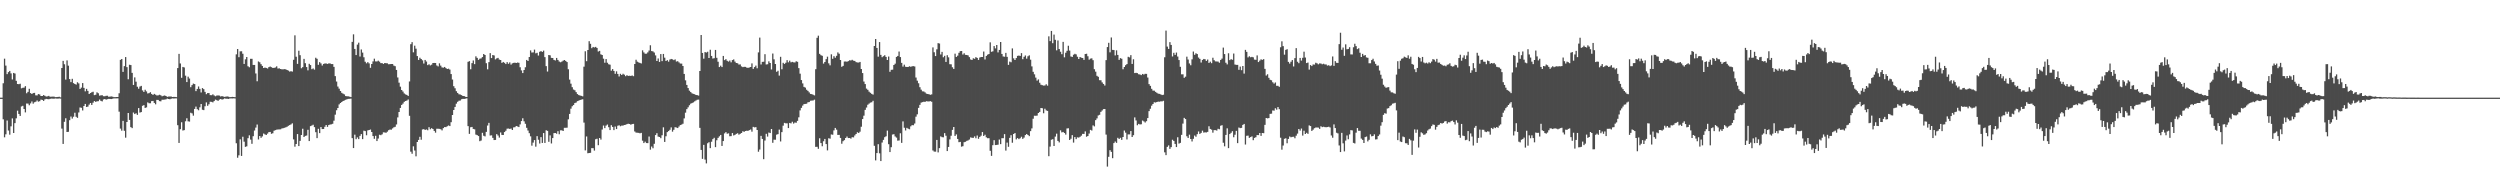 <?xml version="1.0" encoding="UTF-8"?>
<svg xmlns="http://www.w3.org/2000/svg" width="1920" height="150">
  <path d="M0 75.000h1v1.000H0zM1 75.000h1v1.000H1zM2 63.936h1v27.696H2zM3 45.053h1v60.402H3zM4 50.387h1v52.763H4zM5 56.923h1v35.621H5zM6 55.413h1v44.821H6zM7 54.492h1v48.957H7zM8 56.364h1v40.634H8zM9 61.041h1v29.872H9zM10 56.033h1v46.109H10zM11 56.490h1v38.091H11zM12 62.050h1v28.831H12zM13 64.534h1v20.436H13zM14 64.685h1v22.815H14zM15 64.298h1v24.724H15zM16 67.837h1v13.913H16zM17 67.456h1v13.777H17zM18 67.300h1v16.407H18zM19 66.158h1v20.139H19zM20 71.637h1v7.893H20zM21 70.530h1v9.059H21zM22 68.180h1v12.673H22zM23 71.490h1v7.895H23zM24 72.192h1v5.755H24zM25 71.493h1v8.102H25zM26 71.298h1v7.225H26zM27 73.199h1v4.912H27zM28 73.278h1v3.895H28zM29 72.264h1v5.819H29zM30 72.544h1v5.169H30zM31 73.705h1v2.793H31zM32 73.711h1v3.043H32zM33 73.032h1v4.472H33zM34 73.555h1v2.777H34zM35 74.164h1v1.779H35zM36 73.961h1v2.181H36zM37 73.609h1v2.651H37zM38 74.290h1v1.617H38zM39 74.263h1v1.441H39zM40 74.206h1v1.583H40zM41 74.201h1v1.616H41zM42 74.623h1v1.000H42zM43 74.550h1v1.178H43zM44 74.421h1v1.374H44zM45 74.286h1v1.339H45zM46 74.742h1v1.000H46zM47 52.229h1v46.558H47zM48 46.725h1v63.806H48zM49 49.359h1v44.191H49zM50 61.158h1v29.676H50zM51 46.363h1v55.004H51zM52 50.412h1v50.786H52zM53 60.704h1v31.584H53zM54 63.053h1v26.450H54zM55 60.499h1v30.587H55zM56 63.839h1v25.795H56zM57 64.511h1v22.086H57zM58 64.956h1v24.740H58zM59 63.202h1v27.297H59zM60 64.032h1v22.362H60zM61 68.307h1v14.218H61zM62 67.296h1v15.505H62zM63 63.782h1v21.033H63zM64 67.473h1v13.957H64zM65 70.164h1v9.676H65zM66 68.259h1v13.934H66zM67 69.804h1v12.051H67zM68 72.209h1v8.146H68zM69 71.401h1v7.726H69zM70 70.862h1v9.723H70zM71 70.440h1v8.422H71zM72 73.075h1v4.534H72zM73 72.764h1v5.484H73zM74 70.889h1v6.943H74zM75 71.633h1v6.070H75zM76 73.450h1v3.003H76zM77 73.227h1v4.242H77zM78 73.097h1v4.776H78zM79 73.898h1v2.482H79zM80 73.945h1v2.065H80zM81 73.573h1v2.974H81zM82 73.546h1v2.615H82zM83 74.267h1v1.677H83zM84 74.204h1v1.793H84zM85 74.043h1v2.053H85zM86 74.241h1v1.577H86zM87 74.592h1v1.000H87zM88 74.596h1v1.000H88zM89 74.517h1v1.074H89zM90 74.520h1v1.000H90zM91 71.641h1v14.134H91zM92 45.985h1v52.805H92zM93 45.317h1v55.035H93zM94 55.211h1v37.591H94zM95 50.789h1v49.688H95zM96 43.814h1v61.937H96zM97 51.550h1v42.155H97zM98 60.899h1v25.864H98zM99 49.735h1v42.368H99zM100 49.953h1v47.684H100zM101 55.962h1v42.433H101zM102 65.224h1v21.187H102zM103 59.421h1v28.207H103zM104 62.707h1v24.304H104zM105 66.592h1v21.643H105zM106 68.148h1v14.830H106zM107 66.473h1v19.996H107zM108 65.957h1v20.112H108zM109 69.445h1v11.806H109zM110 70.603h1v10.157H110zM111 68.925h1v13.958H111zM112 70.216h1v12.272H112zM113 71.798h1v6.842H113zM114 71.502h1v7.784H114zM115 70.812h1v8.496H115zM116 72.134h1v5.529H116zM117 72.919h1v4.583H117zM118 72.095h1v6.958H118zM119 72.697h1v7.422H119zM120 73.312h1v3.409H120zM121 73.209h1v3.531H121zM122 72.762h1v4.910H122zM123 73.172h1v4.630H123zM124 73.925h1v2.694H124zM125 73.561h1v3.045H125zM126 73.336h1v3.178H126zM127 73.753h1v2.524H127zM128 74.408h1v1.308H128zM129 74.156h1v1.890H129zM130 74.068h1v2.157H130zM131 74.128h1v1.710H131zM132 74.485h1v1.076H132zM133 74.419h1v1.243H133zM134 74.465h1v1.089H134zM135 74.581h1v1.000H135zM136 52.271h1v43.868H136zM137 41.353h1v68.399H137zM138 48.724h1v50.518H138zM139 59.759h1v34.121H139zM140 51.386h1v48.876H140zM141 51.803h1v48.153H141zM142 58.090h1v35.068H142zM143 63.047h1v27.771H143zM144 58.876h1v34.331H144zM145 60.325h1v33.046H145zM146 66.975h1v19.601H146zM147 65.398h1v21.678H147zM148 64.198h1v24.644H148zM149 64.587h1v19.064H149zM150 69.981h1v11.865H150zM151 68.313h1v15.556H151zM152 66.427h1v18.244H152zM153 68.225h1v14.230H153zM154 71.025h1v8.839H154zM155 67.658h1v16.637H155zM156 68.469h1v16.126H156zM157 70.574h1v11.027H157zM158 72.332h1v6.319H158zM159 71.458h1v9.811H159zM160 71.473h1v8.595H160zM161 73.053h1v5.102H161zM162 73.137h1v5.104H162zM163 72.427h1v6.212H163zM164 73.338h1v4.269H164zM165 73.930h1v2.557H165zM166 73.388h1v3.581H166zM167 73.281h1v4.183H167zM168 73.416h1v3.066H168zM169 74.093h1v1.916H169zM170 73.787h1v2.693H170zM171 74.155h1v2.056H171zM172 74.401h1v1.180H172zM173 74.193h1v1.634H173zM174 74.011h1v1.815H174zM175 74.231h1v1.774H175zM176 74.619h1v1.000H176zM177 74.563h1v1.000H177zM178 74.412h1v1.219H178zM179 74.472h1v1.070H179zM180 74.636h1v1.000H180zM181 41.734h1v68.310H181zM182 37.645h1v83.513H182zM183 43.946h1v75.341H183zM184 39.419h1v67.579H184zM185 39.391h1v80.374H185zM186 41.249h1v63.756H186zM187 49.111h1v59.685H187zM188 45.559h1v67.243H188zM189 43.771h1v68.588H189zM190 50.894h1v55.241H190zM191 51.643h1v52.305H191zM192 45.144h1v62.082H192zM193 45.156h1v65.306H193zM194 49.847h1v54.755H194zM195 49.878h1v50.353H195zM196 56.429h1v41.567H196zM197 62.403h1v33.215H197zM198 47.191h1v59.928H198zM199 47.816h1v56.645H199zM200 49.283h1v56.560H200zM201 50.639h1v54.126H201zM202 52.229h1v50.316H202zM203 51.852h1v51.376H203zM204 52.172h1v51.489H204zM205 52.609h1v50.009H205zM206 51.574h1v49.888H206zM207 51.110h1v50.237H207zM208 51.602h1v51.155H208zM209 52.175h1v50.155H209zM210 52.101h1v48.306H210zM211 51.811h1v48.118H211zM212 50.942h1v48.639H212zM213 52.645h1v46.776H213zM214 52.486h1v46.871H214zM215 52.967h1v46.370H215zM216 53.256h1v45.408H216zM217 53.236h1v45.226H217zM218 53.074h1v45.093H218zM219 53.234h1v44.564H219zM220 53.780h1v43.563H220zM221 54.247h1v42.386H221zM222 54.999h1v41.068H222zM223 54.696h1v40.838H223zM224 54.977h1v39.746H224zM225 45.940h1v61.112H225zM226 27.126h1v85.501H226zM227 43.586h1v67.017H227zM228 49.031h1v53.907H228zM229 38.966h1v73.201H229zM230 42.409h1v65.782H230zM231 52.446h1v51.252H231zM232 51.559h1v47.330H232zM233 45.234h1v59.969H233zM234 48.518h1v55.850H234zM235 51.507h1v52.558H235zM236 54.000h1v45.672H236zM237 49.002h1v59.317H237zM238 49.990h1v46.896H238zM239 53.157h1v43.274H239zM240 52.579h1v43.237H240zM241 53.520h1v44.110H241zM242 44.361h1v57.155H242zM243 45.177h1v60.893H243zM244 49.768h1v49.127H244zM245 47.723h1v54.503H245zM246 48.710h1v48.900H246zM247 50.313h1v48.796H247zM248 49.119h1v49.964H248zM249 48.759h1v48.635H249zM250 48.758h1v47.264H250zM251 49.092h1v48.360H251zM252 48.692h1v47.379H252zM253 48.702h1v46.915H253zM254 49.220h1v46.267H254zM255 49.201h1v45.874H255zM256 51.361h1v41.294H256zM257 58.479h1v29.579H257zM258 62.626h1v22.035H258zM259 66.459h1v16.491H259zM260 68.103h1v12.070H260zM261 69.905h1v9.175H261zM262 71.253h1v7.058H262zM263 71.916h1v5.667H263zM264 72.496h1v4.639H264zM265 73.767h1v2.904H265zM266 73.913h1v2.331H266zM267 73.984h1v1.926H267zM268 74.244h1v1.621H268zM269 74.554h1v1.161H269zM270 32.136h1v73.928H270zM271 26.347h1v87.363H271zM272 37.602h1v65.844H272zM273 42.277h1v64.634H273zM274 34.269h1v71.263H274zM275 32.756h1v74.085H275zM276 43.428h1v60.936H276zM277 37.989h1v64.985H277zM278 40.394h1v66.459H278zM279 44.001h1v56.340H279zM280 47.436h1v53.281H280zM281 48.630h1v55.268H281zM282 47.742h1v52.426H282zM283 48.696h1v51.133H283zM284 52.089h1v47.407H284zM285 49.132h1v52.238H285zM286 47.161h1v57.360H286zM287 45.068h1v61.510H287zM288 47.176h1v57.106H288zM289 47.187h1v61.143H289zM290 46.602h1v59.787H290zM291 47.359h1v56.136H291zM292 48.495h1v55.313H292zM293 48.473h1v54.681H293zM294 49.119h1v52.534H294zM295 48.383h1v53.354H295zM296 48.529h1v53.441H296zM297 48.648h1v52.480H297zM298 49.347h1v50.659H298zM299 49.250h1v50.209H299zM300 49.160h1v50.481H300zM301 49.162h1v49.447H301zM302 50.383h1v47.427H302zM303 50.856h1v46.521H303zM304 53.695h1v41.872H304zM305 59.501h1v30.673H305zM306 63.502h1v22.514H306zM307 66.581h1v16.298H307zM308 69.102h1v11.490H308zM309 70.286h1v9.273H309zM310 71.802h1v6.356H310zM311 72.478h1v5.089H311zM312 72.911h1v4.322H312zM313 73.692h1v2.673H313zM314 62.561h1v26.367H314zM315 33.941h1v82.521H315zM316 32.346h1v85.747H316zM317 40.171h1v72.213H317zM318 35.072h1v80.525H318zM319 37.382h1v82.676H319zM320 43.050h1v65.981H320zM321 46.036h1v61.434H321zM322 44.331h1v60.733H322zM323 45.332h1v61.967H323zM324 46.331h1v53.099H324zM325 48.791h1v50.403H325zM326 46.034h1v53.752H326zM327 47.279h1v52.152H327zM328 50.014h1v50.047H328zM329 49.343h1v48.357H329zM330 50.222h1v49.032H330zM331 49.672h1v48.771H331zM332 48.396h1v50.678H332zM333 48.354h1v52.211H333zM334 48.378h1v53.506H334zM335 50.286h1v48.566H335zM336 51.003h1v47.869H336zM337 48.636h1v50.338H337zM338 50.372h1v48.920H338zM339 51.773h1v48.359H339zM340 51.982h1v46.419H340zM341 51.386h1v46.207H341zM342 52.347h1v45.305H342zM343 52.994h1v43.985H343zM344 52.714h1v43.631H344zM345 53.479h1v43.361H345zM346 56.877h1v36.958H346zM347 61.086h1v27.253H347zM348 66.207h1v18.276H348zM349 67.765h1v14.384H349zM350 70.057h1v9.565H350zM351 71.395h1v6.811H351zM352 72.371h1v4.983H352zM353 72.610h1v4.605H353zM354 73.068h1v3.158H354zM355 73.745h1v2.192H355zM356 73.803h1v2.197H356zM357 74.336h1v1.453H357zM358 74.495h1v1.018H358zM359 47.463h1v49.408H359zM360 46.972h1v55.836H360zM361 53.194h1v44.564H361zM362 48.465h1v49.026H362zM363 46.444h1v52.597H363zM364 49.277h1v50.042H364zM365 43.257h1v60.095H365zM366 44.441h1v59.349H366zM367 45.999h1v58.494H367zM368 45.075h1v63.345H368zM369 44.825h1v63.112H369zM370 43.818h1v58.189H370zM371 41.497h1v62.749H371zM372 42.217h1v62.555H372zM373 48.557h1v52.694H373zM374 53.267h1v43.159H374zM375 47.724h1v46.651H375zM376 40.827h1v63.243H376zM377 44.595h1v59.330H377zM378 42.263h1v63.614H378zM379 42.590h1v64.974H379zM380 45.636h1v61.850H380zM381 44.875h1v58.154H381zM382 44.459h1v59.610H382zM383 45.795h1v59.863H383zM384 46.074h1v55.659H384zM385 48.287h1v55.316H385zM386 47.568h1v56.101H386zM387 48.249h1v53.185H387zM388 49.223h1v51.199H388zM389 47.706h1v51.123H389zM390 48.984h1v49.746H390zM391 47.945h1v51.062H391zM392 49.622h1v49.070H392zM393 48.658h1v51.191H393zM394 48.307h1v49.559H394zM395 48.141h1v49.539H395zM396 48.365h1v48.383H396zM397 48.030h1v49.108H397zM398 48.217h1v49.353H398zM399 51.676h1v43.864H399zM400 54.063h1v38.905H400zM401 56.121h1v34.692H401zM402 53.757h1v39.404H402zM403 51.658h1v43.400H403zM404 46.033h1v52.111H404zM405 46.854h1v53.373H405zM406 43.778h1v58.543H406zM407 38.727h1v65.968H407zM408 40.320h1v71.561H408zM409 40.218h1v69.275H409zM410 38.117h1v69.476H410zM411 40.952h1v71.699H411zM412 40.563h1v63.978H412zM413 42.672h1v64.625H413zM414 39.765h1v70.471H414zM415 39.213h1v66.125H415zM416 39.892h1v69.877H416zM417 38.866h1v63.353H417zM418 43.853h1v65.932H418zM419 50.808h1v49.215H419zM420 54.953h1v45.577H420zM421 42.253h1v66.628H421zM422 42.518h1v61.484H422zM423 44.422h1v65.738H423zM424 44.551h1v61.471H424zM425 46.032h1v56.192H425zM426 46.449h1v55.716H426zM427 44.475h1v58.247H427zM428 46.010h1v54.770H428zM429 47.242h1v55.888H429zM430 47.843h1v52.267H430zM431 47.333h1v52.755H431zM432 46.597h1v54.011H432zM433 46.059h1v52.114H433zM434 46.805h1v51.333H434zM435 47.666h1v50.364H435zM436 53.171h1v38.458H436zM437 61.121h1v26.369H437zM438 64.276h1v19.204H438zM439 66.957h1v14.639H439zM440 68.779h1v11.933H440zM441 69.333h1v9.841H441zM442 70.771h1v7.966H442zM443 72.263h1v5.420H443zM444 73.036h1v4.273H444zM445 73.343h1v3.445H445zM446 73.630h1v2.877H446zM447 73.974h1v2.238H447zM448 51.204h1v42.937H448zM449 39.352h1v76.157H449zM450 47.022h1v57.759H450zM451 38.385h1v79.298H451zM452 31.648h1v85.880H452zM453 33.653h1v83.684H453zM454 37.006h1v76.746H454zM455 36.059h1v77.746H455zM456 36.466h1v79.219H456zM457 36.016h1v70.963H457zM458 36.838h1v69.705H458zM459 39.573h1v71.923H459zM460 39.072h1v66.924H460zM461 41.738h1v65.460H461zM462 42.252h1v57.254H462zM463 45.078h1v51.342H463zM464 48.182h1v50.229H464zM465 45.381h1v51.105H465zM466 48.199h1v47.446H466zM467 49.352h1v48.347H467zM468 49.654h1v50.237H468zM469 54.285h1v41.884H469zM470 53.048h1v44.434H470zM471 54.483h1v45.457H471zM472 56.670h1v40.534H472zM473 54.768h1v44.380H473zM474 56.772h1v39.781H474zM475 58.741h1v37.466H475zM476 56.683h1v40.271H476zM477 57.592h1v38.887H477zM478 56.625h1v39.834H478zM479 57.352h1v38.630H479zM480 58.520h1v37.301H480zM481 57.753h1v37.596H481zM482 58.306h1v36.715H482zM483 58.141h1v37.091H483zM484 58.322h1v37.480H484zM485 57.973h1v37.286H485zM486 58.540h1v36.589H486zM487 49.143h1v51.831H487zM488 45.898h1v55.931H488zM489 47.369h1v54.576H489zM490 47.940h1v54.102H490zM491 48.338h1v54.041H491zM492 48.737h1v53.305H492zM493 38.643h1v69.389H493zM494 40.265h1v69.628H494zM495 41.251h1v67.554H495zM496 41.216h1v68.640H496zM497 40.240h1v69.699H497zM498 38.813h1v66.062H498zM499 34.773h1v80.156H499zM500 39.238h1v73.310H500zM501 39.451h1v74.416H501zM502 40.357h1v70.074H502zM503 42.546h1v61.176H503zM504 46.842h1v55.468H504zM505 44.918h1v59.980H505zM506 47.563h1v57.635H506zM507 41.545h1v64.587H507zM508 46.955h1v56.918H508zM509 41.396h1v56.376H509zM510 44.292h1v64.701H510zM511 46.840h1v57.791H511zM512 46.183h1v55.319H512zM513 47.344h1v53.322H513zM514 45.701h1v53.988H514zM515 45.244h1v52.596H515zM516 45.568h1v55.547H516zM517 46.185h1v53.493H517zM518 45.625h1v52.060H518zM519 47.260h1v50.676H519zM520 47.021h1v51.328H520zM521 47.924h1v49.233H521zM522 48.767h1v47.290H522zM523 48.861h1v46.834H523zM524 50.701h1v44.348H524zM525 56.769h1v34.138H525zM526 61.673h1v24.837H526zM527 65.215h1v18.616H527zM528 67.645h1v14.801H528zM529 69.611h1v11.238H529zM530 70.688h1v8.912H530zM531 71.698h1v7.467H531zM532 72.080h1v6.564H532zM533 72.324h1v5.572H533zM534 72.960h1v4.264H534zM535 73.084h1v3.503H535zM536 73.417h1v3.090H536zM537 54.542h1v43.639H537zM538 26.877h1v88.290H538zM539 40.636h1v81.359H539zM540 45.035h1v66.215H540zM541 39.966h1v82.593H541zM542 40.327h1v85.160H542zM543 39.742h1v70.296H543zM544 44.556h1v64.654H544zM545 38.217h1v75.560H545zM546 42.938h1v65.894H546zM547 44.967h1v61.901H547zM548 44.680h1v61.139H548zM549 38.370h1v74.645H549zM550 44.382h1v63.353H550zM551 47.429h1v58.450H551zM552 51.513h1v53.170H552zM553 50.458h1v53.166H553zM554 51.487h1v60.580H554zM555 42.973h1v65.360H555zM556 46.205h1v56.268H556zM557 45.419h1v56.076H557zM558 46.719h1v55.988H558zM559 47.325h1v55.073H559zM560 46.498h1v58.141H560zM561 47.882h1v56.675H561zM562 46.107h1v56.076H562zM563 45.621h1v58.430H563zM564 47.308h1v56.245H564zM565 48.373h1v54.426H565zM566 48.576h1v53.774H566zM567 49.549h1v53.887H567zM568 49.435h1v53.347H568zM569 50.980h1v51.160H569zM570 51.537h1v49.269H570zM571 51.305h1v49.963H571zM572 51.352h1v49.250H572zM573 51.932h1v48.492H573zM574 52.127h1v48.379H574zM575 51.808h1v48.158H575zM576 51.446h1v48.041H576zM577 48.690h1v52.441H577zM578 52.893h1v44.536H578zM579 51.502h1v46.358H579zM580 50.373h1v47.264H580zM581 52.451h1v47.367H581zM582 40.222h1v76.327H582zM583 28.887h1v85.980H583zM584 49.516h1v54.842H584zM585 47.499h1v59.212H585zM586 47.413h1v74.846H586zM587 41.642h1v66.312H587zM588 49.516h1v53.234H588zM589 49.347h1v55.546H589zM590 47.102h1v54.682H590zM591 48.363h1v53.825H591zM592 53.331h1v45.740H592zM593 41.119h1v68.539H593zM594 45.590h1v61.689H594zM595 49.141h1v58.178H595zM596 55.135h1v48.287H596zM597 54.313h1v48.687H597zM598 58.073h1v41.485H598zM599 43.611h1v65.054H599zM600 53.198h1v48.271H600zM601 48.212h1v48.291H601zM602 49.093h1v45.266H602zM603 48.186h1v46.547H603zM604 46.188h1v48.555H604zM605 47.867h1v50.464H605zM606 46.596h1v47.842H606zM607 47.854h1v46.904H607zM608 47.507h1v46.001H608zM609 47.858h1v47.085H609zM610 47.958h1v46.124H610zM611 47.066h1v47.176H611zM612 47.448h1v45.362H612zM613 52.326h1v37.791H613zM614 56.589h1v28.207H614zM615 61.486h1v21.376H615zM616 64.031h1v17.072H616zM617 66.711h1v13.256H617zM618 67.284h1v12.541H618zM619 68.895h1v10.791H619zM620 69.770h1v8.806H620zM621 70.967h1v7.436H621zM622 72.127h1v5.228H622zM623 72.300h1v4.977H623zM624 72.749h1v4.411H624zM625 73.280h1v3.264H625zM626 53.143h1v59.642H626zM627 29.036h1v83.730H627zM628 27.414h1v86.881H628zM629 41.388h1v64.822H629zM630 42.381h1v67.497H630zM631 42.843h1v69.464H631zM632 48.846h1v59.636H632zM633 47.614h1v59.096H633zM634 45.427h1v65.219H634zM635 43.529h1v72.001H635zM636 48.636h1v57.563H636zM637 50.194h1v56.280H637zM638 41.744h1v61.515H638zM639 45.155h1v58.323H639zM640 43.146h1v56.989H640zM641 44.320h1v53.934H641zM642 42.842h1v56.760H642zM643 40.232h1v63.401H643zM644 41.288h1v62.267H644zM645 46.085h1v59.844H645zM646 51.305h1v59.093H646zM647 50.568h1v57.848H647zM648 47.276h1v60.353H648zM649 47.190h1v58.787H649zM650 47.396h1v57.445H650zM651 46.955h1v59.058H651zM652 46.267h1v59.697H652zM653 46.452h1v60.046H653zM654 45.931h1v59.432H654zM655 46.595h1v58.936H655zM656 46.819h1v57.214H656zM657 47.740h1v55.156H657zM658 47.982h1v53.583H658zM659 48.034h1v54.087H659zM660 47.542h1v53.572H660zM661 53.011h1v44.305H661zM662 56.099h1v35.340H662zM663 62.641h1v26.188H663zM664 64.539h1v19.858H664zM665 68.055h1v14.548H665zM666 68.969h1v11.446H666zM667 70.390h1v9.194H667zM668 71.287h1v7.495H668zM669 72.090h1v6.456H669zM670 72.673h1v4.750H670zM671 35.331h1v76.658H671zM672 29.955h1v93.221H672zM673 36.806h1v80.761H673zM674 43.520h1v67.246H674zM675 32.289h1v85.495H675zM676 42.117h1v81.603H676zM677 43.942h1v65.499H677zM678 43.183h1v64.221H678zM679 42.374h1v62.971H679zM680 43.733h1v60.922H680zM681 46.076h1v54.221H681zM682 43.423h1v67.307H682zM683 55.159h1v61.619H683zM684 53.592h1v59.480H684zM685 53.518h1v49.809H685zM686 49.944h1v53.108H686zM687 48.916h1v55.900H687zM688 43.721h1v61.975H688zM689 42.937h1v65.089H689zM690 39.603h1v68.269H690zM691 43.809h1v58.524H691zM692 48.258h1v61.486H692zM693 51.154h1v42.082H693zM694 49.648h1v48.468H694zM695 51.257h1v48.945H695zM696 51.443h1v46.740H696zM697 51.396h1v47.483H697zM698 50.887h1v48.403H698zM699 51.317h1v45.716H699zM700 50.897h1v45.185H700zM701 50.776h1v45.406H701zM702 51.055h1v43.841H702zM703 59.553h1v30.065H703zM704 61.938h1v25.869H704zM705 63.959h1v18.901H705zM706 66.958h1v13.605H706zM707 68.842h1v9.948H707zM708 70.143h1v8.292H708zM709 70.262h1v7.867H709zM710 70.944h1v7.300H710zM711 71.962h1v5.750H711zM712 72.211h1v5.664H712zM713 72.414h1v5.532H713zM714 72.817h1v4.869H714zM715 72.488h1v5.650H715zM716 36.378h1v79.195H716zM717 40.165h1v76.241H717zM718 43.034h1v73.462H718zM719 37.906h1v69.564H719zM720 33.131h1v83.908H720zM721 33.413h1v80.372H721zM722 41.830h1v62.919H722zM723 39.815h1v65.578H723zM724 43.973h1v61.514H724zM725 42.871h1v59.389H725zM726 47.572h1v56.696H726zM727 42.373h1v73.630H727zM728 44.022h1v68.815H728zM729 49.295h1v57.776H729zM730 49.400h1v54.837H730zM731 51.673h1v48.058H731zM732 52.940h1v44.600H732zM733 41.220h1v63.179H733zM734 43.707h1v59.486H734zM735 42.762h1v63.960H735zM736 40.569h1v68.650H736zM737 39.271h1v69.697H737zM738 39.173h1v73.485H738zM739 41.886h1v70.412H739zM740 40.924h1v68.278H740zM741 42.163h1v66.718H741zM742 42.241h1v65.964H742zM743 42.562h1v65.264H743zM744 43.900h1v63.249H744zM745 45.657h1v59.880H745zM746 46.091h1v59.739H746zM747 44.738h1v61.164H747zM748 45.157h1v59.597H748zM749 43.897h1v62.302H749zM750 44.481h1v59.615H750zM751 46.035h1v60.547H751zM752 44.210h1v60.964H752zM753 43.789h1v60.385H753zM754 43.780h1v57.654H754zM755 39.559h1v64.884H755zM756 45.666h1v57.817H756zM757 42.959h1v62.500H757zM758 41.974h1v64.189H758zM759 41.482h1v64.669H759zM760 32.512h1v83.303H760zM761 39.792h1v79.923H761zM762 39.399h1v72.127H762zM763 35.370h1v72.280H763zM764 37.145h1v74.276H764zM765 34.546h1v76.758H765zM766 40.260h1v70.826H766zM767 38.340h1v68.820H767zM768 32.265h1v78.439H768zM769 41.423h1v64.711H769zM770 43.377h1v62.738H770zM771 43.556h1v59.434H771zM772 40.587h1v75.053H772zM773 43.687h1v65.848H773zM774 49.823h1v62.943H774zM775 47.300h1v58.593H775zM776 47.826h1v56.021H776zM777 37.161h1v72.476H777zM778 44.781h1v58.147H778zM779 46.104h1v56.114H779zM780 44.602h1v62.478H780zM781 42.902h1v63.108H781zM782 42.623h1v64.225H782zM783 42.979h1v63.207H783zM784 40.831h1v64.195H784zM785 45.468h1v61.168H785zM786 43.608h1v62.047H786zM787 42.592h1v61.133H787zM788 45.036h1v57.859H788zM789 43.191h1v60.483H789zM790 42.496h1v62.076H790zM791 45.816h1v54.913H791zM792 51.018h1v47.573H792zM793 55.163h1v36.018H793zM794 57.098h1v31.770H794zM795 59.601h1v29.319H795zM796 61.925h1v26.876H796zM797 60.992h1v25.772H797zM798 63.552h1v22.401H798zM799 65.053h1v17.883H799zM800 65.448h1v17.720H800zM801 65.744h1v21.264H801zM802 65.615h1v17.892H802zM803 64.700h1v20.106H803zM804 65.803h1v19.369H804zM805 27.882h1v92.099H805zM806 31.573h1v81.007H806zM807 23.763h1v83.536H807zM808 33.175h1v73.752H808zM809 26.570h1v85.566H809zM810 30.573h1v74.333H810zM811 38.673h1v63.999H811zM812 31.097h1v77.135H812zM813 37.674h1v71.689H813zM814 39.739h1v60.375H814zM815 41.641h1v60.038H815zM816 32.131h1v69.214H816zM817 44.052h1v58.105H817zM818 40.492h1v62.876H818zM819 38.991h1v59.659H819zM820 35.123h1v63.374H820zM821 38.869h1v68.655H821zM822 43.374h1v63.159H822zM823 43.704h1v60.063H823zM824 42.019h1v67.480H824zM825 41.343h1v63.946H825zM826 41.755h1v65.101H826zM827 43.577h1v61.915H827zM828 45.299h1v60.356H828zM829 43.783h1v61.274H829zM830 44.318h1v59.890H830zM831 44.526h1v58.263H831zM832 45.979h1v56.881H832zM833 41.450h1v59.442H833zM834 41.260h1v63.745H834zM835 43.205h1v61.254H835zM836 45.813h1v56.736H836zM837 44.985h1v54.736H837zM838 44.796h1v55.463H838zM839 46.254h1v50.040H839zM840 53.143h1v43.918H840zM841 55.047h1v37.231H841zM842 58.190h1v32.716H842zM843 58.981h1v29.698H843zM844 61.607h1v26.568H844zM845 61.659h1v24.256H845zM846 63.302h1v21.532H846zM847 64.475h1v19.335H847zM848 65.674h1v18.018H848zM849 46.191h1v57.187H849zM850 36.167h1v91.785H850zM851 32.867h1v87.544H851zM852 40.169h1v75.181H852zM853 28.776h1v87.834H853zM854 38.319h1v83.172H854zM855 38.458h1v71.443H855zM856 42.524h1v66.193H856zM857 38.641h1v71.073H857zM858 42.190h1v63.617H858zM859 45.985h1v60.787H859zM860 44.640h1v61.193H860zM861 45.130h1v62.291H861zM862 53.214h1v52.027H862zM863 51.469h1v48.792H863zM864 50.090h1v51.793H864zM865 49.215h1v57.902H865zM866 43.600h1v59.627H866zM867 44.079h1v59.121H867zM868 42.366h1v58.290H868zM869 49.110h1v56.104H869zM870 45.534h1v58.282H870zM871 56.118h1v34.021H871zM872 55.913h1v36.580H872zM873 56.176h1v40.027H873zM874 57.035h1v38.095H874zM875 57.203h1v38.366H875zM876 57.684h1v37.744H876zM877 56.791h1v35.792H877zM878 57.258h1v35.991H878zM879 56.673h1v37.455H879zM880 56.737h1v36.345H880zM881 59.563h1v31.101H881zM882 64.613h1v20.761H882zM883 65.940h1v17.583H883zM884 68.204h1v12.934H884zM885 69.584h1v10.283H885zM886 69.652h1v8.913H886zM887 70.576h1v8.192H887zM888 71.281h1v7.036H888zM889 71.955h1v6.055H889zM890 72.106h1v6.028H890zM891 72.497h1v5.308H891zM892 73.004h1v4.845H892zM893 72.741h1v4.659H893zM894 43.978h1v72.993H894zM895 23.502h1v95.624H895zM896 35.814h1v76.958H896zM897 37.583h1v74.063H897zM898 32.362h1v81.946H898zM899 34.516h1v78.502H899zM900 43.358h1v63.944H900zM901 40.552h1v67.710H901zM902 42.139h1v68.422H902zM903 40.355h1v72.594H903zM904 43.417h1v62.014H904zM905 46.147h1v64.116H905zM906 51.326h1v58.391H906zM907 57.095h1v46.501H907zM908 57.083h1v37.830H908zM909 59.735h1v30.805H909zM910 58.887h1v32.574H910zM911 43.544h1v61.099H911zM912 45.724h1v60.217H912zM913 48.735h1v54.703H913zM914 50.142h1v56.611H914zM915 45.563h1v63.090H915zM916 39.594h1v67.016H916zM917 42.110h1v61.972H917zM918 40.910h1v64.126H918zM919 41.516h1v61.534H919zM920 44.179h1v56.806H920zM921 45.201h1v57.644H921zM922 48.044h1v54.021H922zM923 46.012h1v54.331H923zM924 45.237h1v56.601H924zM925 45.541h1v56.080H925zM926 46.773h1v54.972H926zM927 45.728h1v55.569H927zM928 48.347h1v48.605H928zM929 47.353h1v51.692H929zM930 48.553h1v51.049H930zM931 44.325h1v57.588H931zM932 46.223h1v53.739H932zM933 47.173h1v52.782H933zM934 47.189h1v53.108H934zM935 47.310h1v51.604H935zM936 48.156h1v51.142H936zM937 46.025h1v50.516H937zM938 45.012h1v51.121H938zM939 36.537h1v73.103H939zM940 41.532h1v70.846H940zM941 48.190h1v55.434H941zM942 49.462h1v49.102H942zM943 40.907h1v72.875H943zM944 46.158h1v56.806H944zM945 45.415h1v56.576H945zM946 45.902h1v54.837H946zM947 41.118h1v64.289H947zM948 49.556h1v53.905H948zM949 49.798h1v50.722H949zM950 49.810h1v60.098H950zM951 53.613h1v44.344H951zM952 51.139h1v47.292H952zM953 53.923h1v44.268H953zM954 50.676h1v45.262H954zM955 56.543h1v38.643H955zM956 38.283h1v72.742H956zM957 39.853h1v64.420H957zM958 44.062h1v60.086H958zM959 43.202h1v62.656H959zM960 43.991h1v61.301H960zM961 43.668h1v61.109H961zM962 44.010h1v63.681H962zM963 45.758h1v60.149H963zM964 45.938h1v59.419H964zM965 42.561h1v61.181H965zM966 47.653h1v56.140H966zM967 46.559h1v55.578H967zM968 45.558h1v58.781H968zM969 45.979h1v56.190H969zM970 45.433h1v56.876H970zM971 52.891h1v42.985H971zM972 58.021h1v32.610H972zM973 57.054h1v33.864H973zM974 59.769h1v30.888H974zM975 61.288h1v26.170H975zM976 61.660h1v25.650H976zM977 63.168h1v21.664H977zM978 64.184h1v20.831H978zM979 63.343h1v19.789H979zM980 65.890h1v18.325H980zM981 65.891h1v16.322H981zM982 66.667h1v17.202H982zM983 36.275h1v69.479H983zM984 31.744h1v83.194H984zM985 35.411h1v76.380H985zM986 41.995h1v64.595H986zM987 38.301h1v67.882H987zM988 37.792h1v72.234H988zM989 47.519h1v59.186H989zM990 48.830h1v55.989H990zM991 47.428h1v58.018H991zM992 46.154h1v58.976H992zM993 51.031h1v54.001H993zM994 44.653h1v61.523H994zM995 36.980h1v67.211H995zM996 47.393h1v55.211H996zM997 48.539h1v50.518H997zM998 44.510h1v55.798H998zM999 46.532h1v52.159H999zM1000 44.367h1v59.758H1000zM1001 39.704h1v60.678H1001zM1002 44.182h1v58.707H1002zM1003 48.444h1v53.547H1003zM1004 48.002h1v54.805H1004zM1005 53.464h1v42.819H1005zM1006 49.982h1v46.834H1006zM1007 50.716h1v49.827H1007zM1008 49.531h1v50.042H1008zM1009 49.634h1v48.810H1009zM1010 48.172h1v49.798H1010zM1011 48.646h1v49.232H1011zM1012 49.398h1v48.593H1012zM1013 48.671h1v50.315H1013zM1014 48.770h1v48.213H1014zM1015 49.351h1v48.276H1015zM1016 48.965h1v48.371H1016zM1017 49.444h1v48.198H1017zM1018 49.484h1v48.234H1018zM1019 50.365h1v47.243H1019zM1020 50.071h1v47.278H1020zM1021 50.814h1v47.080H1021zM1022 50.210h1v53.806H1022zM1023 43.340h1v62.443H1023zM1024 50.585h1v44.942H1024zM1025 46.958h1v51.383H1025zM1026 48.249h1v53.708H1026zM1027 48.325h1v54.102H1027zM1028 33.901h1v77.834H1028zM1029 25.146h1v91.646H1029zM1030 38.211h1v63.819H1030zM1031 36.489h1v73.601H1031zM1032 42.853h1v73.426H1032zM1033 34.067h1v73.932H1033zM1034 37.843h1v66.183H1034zM1035 37.602h1v69.345H1035zM1036 36.259h1v66.962H1036zM1037 41.763h1v58.201H1037zM1038 41.822h1v58.303H1038zM1039 36.294h1v73.427H1039zM1040 33.579h1v76.594H1040zM1041 35.428h1v66.462H1041zM1042 37.720h1v60.629H1042zM1043 37.080h1v63.368H1043zM1044 40.508h1v59.950H1044zM1045 43.773h1v62.653H1045zM1046 41.383h1v66.051H1046zM1047 42.756h1v67.085H1047zM1048 42.266h1v63.026H1048zM1049 44.084h1v60.752H1049zM1050 44.393h1v64.215H1050zM1051 48.595h1v58.778H1051zM1052 48.578h1v54.566H1052zM1053 46.137h1v58.586H1053zM1054 45.095h1v59.350H1054zM1055 47.202h1v55.952H1055zM1056 49.067h1v58.052H1056zM1057 50.461h1v56.473H1057zM1058 50.254h1v54.226H1058zM1059 54.155h1v49.098H1059zM1060 57.399h1v39.105H1060zM1061 60.403h1v33.452H1061zM1062 65.056h1v23.165H1062zM1063 66.449h1v20.484H1063zM1064 67.449h1v19.857H1064zM1065 67.083h1v16.262H1065zM1066 66.938h1v16.093H1066zM1067 69.580h1v11.928H1067zM1068 70.895h1v9.958H1068zM1069 70.947h1v8.673H1069zM1070 71.623h1v7.751H1070zM1071 72.007h1v6.933H1071zM1072 57.306h1v27.493H1072zM1073 47.003h1v60.611H1073zM1074 52.829h1v49.064H1074zM1075 46.594h1v62.098H1075zM1076 45.108h1v64.020H1076zM1077 44.749h1v60.109H1077zM1078 43.500h1v61.882H1078zM1079 44.021h1v65.933H1079zM1080 44.495h1v65.578H1080zM1081 42.482h1v68.841H1081zM1082 45.103h1v61.565H1082zM1083 43.550h1v64.243H1083zM1084 49.085h1v69.871H1084zM1085 49.725h1v58.288H1085zM1086 53.214h1v46.159H1086zM1087 55.376h1v46.619H1087zM1088 52.152h1v47.373H1088zM1089 43.698h1v69.608H1089zM1090 44.612h1v60.453H1090zM1091 47.240h1v54.394H1091zM1092 43.702h1v58.694H1092zM1093 47.956h1v55.644H1093zM1094 48.646h1v54.579H1094zM1095 48.152h1v54.168H1095zM1096 48.782h1v51.459H1096zM1097 47.795h1v51.488H1097zM1098 48.521h1v50.263H1098zM1099 47.332h1v49.524H1099zM1100 45.340h1v50.261H1100zM1101 45.835h1v50.075H1101zM1102 47.311h1v52.249H1102zM1103 45.226h1v52.231H1103zM1104 48.104h1v47.996H1104zM1105 48.040h1v47.667H1105zM1106 49.175h1v45.274H1106zM1107 49.798h1v45.140H1107zM1108 50.505h1v43.907H1108zM1109 50.317h1v42.949H1109zM1110 50.905h1v42.056H1110zM1111 49.708h1v45.236H1111zM1112 49.449h1v44.416H1112zM1113 48.605h1v45.411H1113zM1114 50.563h1v42.445H1114zM1115 51.131h1v41.479H1115zM1116 50.904h1v42.866H1116zM1117 49.699h1v45.887H1117zM1118 50.066h1v42.336H1118zM1119 51.870h1v42.336H1119zM1120 44.547h1v59.135H1120zM1121 42.049h1v63.792H1121zM1122 46.655h1v48.533H1122zM1123 44.305h1v59.831H1123zM1124 42.504h1v61.988H1124zM1125 45.373h1v62.316H1125zM1126 42.580h1v64.725H1126zM1127 39.716h1v60.950H1127zM1128 50.825h1v57.617H1128zM1129 55.913h1v46.562H1129zM1130 54.034h1v50.822H1130zM1131 48.489h1v63.270H1131zM1132 52.366h1v45.734H1132zM1133 55.252h1v41.440H1133zM1134 40.534h1v69.164H1134zM1135 42.755h1v63.177H1135zM1136 48.896h1v50.661H1136zM1137 46.050h1v59.585H1137zM1138 45.766h1v53.846H1138zM1139 47.374h1v52.319H1139zM1140 47.462h1v53.600H1140zM1141 49.287h1v52.172H1141zM1142 46.512h1v54.374H1142zM1143 46.969h1v54.122H1143zM1144 48.927h1v54.503H1144zM1145 48.361h1v49.909H1145zM1146 48.782h1v50.330H1146zM1147 48.358h1v49.520H1147zM1148 49.461h1v48.953H1148zM1149 51.286h1v46.238H1149zM1150 51.614h1v46.536H1150zM1151 51.863h1v44.612H1151zM1152 52.854h1v42.678H1152zM1153 55.409h1v34.428H1153zM1154 63.128h1v23.469H1154zM1155 65.207h1v19.632H1155zM1156 67.314h1v15.739H1156zM1157 69.073h1v12.909H1157zM1158 69.703h1v10.941H1158zM1159 70.423h1v9.070H1159zM1160 71.534h1v6.889H1160zM1161 55.640h1v27.004H1161zM1162 42.340h1v61.682H1162zM1163 42.931h1v57.896H1163zM1164 51.705h1v42.895H1164zM1165 48.130h1v53.219H1165zM1166 39.823h1v68.978H1166zM1167 45.146h1v64.215H1167zM1168 42.376h1v64.928H1168zM1169 39.531h1v67.287H1169zM1170 45.834h1v59.855H1170zM1171 48.101h1v65.251H1171zM1172 48.570h1v51.847H1172zM1173 37.787h1v74.092H1173zM1174 41.834h1v62.114H1174zM1175 44.201h1v62.001H1175zM1176 47.377h1v56.573H1176zM1177 49.263h1v56.755H1177zM1178 46.075h1v63.231H1178zM1179 38.798h1v62.980H1179zM1180 43.324h1v58.744H1180zM1181 46.396h1v55.575H1181zM1182 45.099h1v59.760H1182zM1183 51.418h1v43.649H1183zM1184 52.943h1v47.138H1184zM1185 50.671h1v49.976H1185zM1186 50.936h1v51.272H1186zM1187 49.569h1v53.065H1187zM1188 50.132h1v51.658H1188zM1189 51.334h1v48.710H1189zM1190 52.830h1v45.753H1190zM1191 51.761h1v46.885H1191zM1192 50.862h1v48.265H1192zM1193 51.602h1v47.077H1193zM1194 51.144h1v47.474H1194zM1195 50.886h1v47.919H1195zM1196 51.051h1v48.266H1196zM1197 50.851h1v47.956H1197zM1198 50.946h1v47.436H1198zM1199 50.755h1v47.323H1199zM1200 44.198h1v57.516H1200zM1201 47.021h1v56.252H1201zM1202 48.780h1v50.780H1202zM1203 47.360h1v52.393H1203zM1204 47.826h1v51.140H1204zM1205 48.558h1v50.032H1205zM1206 40.434h1v64.876H1206zM1207 39.987h1v68.130H1207zM1208 46.618h1v55.315H1208zM1209 41.853h1v72.281H1209zM1210 39.047h1v68.399H1210zM1211 43.902h1v58.177H1211zM1212 33.510h1v79.635H1212zM1213 28.955h1v84.077H1213zM1214 36.727h1v76.012H1214zM1215 36.262h1v72.502H1215zM1216 35.091h1v76.369H1216zM1217 36.096h1v74.256H1217zM1218 36.514h1v66.840H1218zM1219 34.839h1v71.048H1219zM1220 35.799h1v69.411H1220zM1221 37.782h1v63.590H1221zM1222 41.290h1v60.851H1222zM1223 32.973h1v81.691H1223zM1224 38.569h1v76.078H1224zM1225 47.678h1v55.829H1225zM1226 47.275h1v55.392H1226zM1227 47.420h1v56.119H1227zM1228 51.686h1v48.174H1228zM1229 50.549h1v51.731H1229zM1230 49.215h1v51.789H1230zM1231 51.516h1v51.226H1231zM1232 50.909h1v50.059H1232zM1233 50.181h1v54.305H1233zM1234 50.515h1v48.413H1234zM1235 51.441h1v47.497H1235zM1236 51.056h1v47.743H1236zM1237 50.067h1v49.368H1237zM1238 51.970h1v45.877H1238zM1239 51.901h1v45.722H1239zM1240 53.258h1v41.730H1240zM1241 52.377h1v41.623H1241zM1242 56.705h1v34.514H1242zM1243 62.276h1v25.608H1243zM1244 64.389h1v20.376H1244zM1245 67.119h1v16.127H1245zM1246 68.431h1v13.387H1246zM1247 69.912h1v10.483H1247zM1248 70.965h1v9.211H1248zM1249 72.021h1v6.741H1249zM1250 72.342h1v5.751H1250zM1251 45.512h1v58.052H1251zM1252 50.819h1v51.242H1252zM1253 50.832h1v48.594H1253zM1254 48.491h1v51.458H1254zM1255 48.456h1v52.214H1255zM1256 45.352h1v60.621H1256zM1257 45.787h1v70.362H1257zM1258 44.868h1v60.695H1258zM1259 47.031h1v64.556H1259zM1260 45.061h1v65.304H1260zM1261 46.659h1v60.948H1261zM1262 48.512h1v62.095H1262zM1263 46.327h1v61.619H1263zM1264 54.808h1v51.834H1264zM1265 56.374h1v38.273H1265zM1266 59.440h1v35.405H1266zM1267 52.871h1v50.575H1267zM1268 42.479h1v68.502H1268zM1269 53.003h1v48.038H1269zM1270 42.074h1v63.249H1270zM1271 42.197h1v64.368H1271zM1272 43.266h1v58.542H1272zM1273 43.526h1v58.845H1273zM1274 46.853h1v52.973H1274zM1275 48.257h1v51.618H1275zM1276 48.289h1v52.081H1276zM1277 46.941h1v52.516H1277zM1278 45.452h1v51.095H1278zM1279 46.149h1v51.814H1279zM1280 45.390h1v51.376H1280zM1281 45.412h1v52.540H1281zM1282 46.479h1v51.579H1282zM1283 46.679h1v49.514H1283zM1284 47.202h1v49.164H1284zM1285 47.300h1v48.521H1285zM1286 48.252h1v46.340H1286zM1287 48.585h1v45.651H1287zM1288 48.169h1v45.444H1288zM1289 48.061h1v48.300H1289zM1290 47.666h1v48.077H1290zM1291 48.721h1v47.989H1291zM1292 50.134h1v44.191H1292zM1293 51.123h1v42.076H1293zM1294 49.929h1v45.351H1294zM1295 49.234h1v48.572H1295zM1296 48.608h1v48.902H1296zM1297 49.444h1v46.423H1297zM1298 42.028h1v58.109H1298zM1299 39.167h1v66.799H1299zM1300 39.792h1v63.883H1300zM1301 44.873h1v59.410H1301zM1302 41.316h1v65.105H1302zM1303 44.647h1v63.864H1303zM1304 43.241h1v62.178H1304zM1305 43.027h1v69.562H1305zM1306 43.365h1v63.805H1306zM1307 46.310h1v65.287H1307zM1308 55.321h1v48.239H1308zM1309 47.624h1v53.201H1309zM1310 47.082h1v52.124H1310zM1311 51.376h1v43.690H1311zM1312 47.483h1v53.181H1312zM1313 45.871h1v65.768H1313zM1314 49.757h1v48.666H1314zM1315 44.535h1v53.286H1315zM1316 45.187h1v55.524H1316zM1317 46.729h1v49.344H1317zM1318 44.444h1v52.419H1318zM1319 45.443h1v52.461H1319zM1320 45.550h1v55.433H1320zM1321 47.464h1v51.972H1321zM1322 49.081h1v51.488H1322zM1323 47.994h1v51.124H1323zM1324 47.591h1v48.504H1324zM1325 47.281h1v49.780H1325zM1326 49.036h1v49.114H1326zM1327 50.253h1v46.933H1327zM1328 51.142h1v45.403H1328zM1329 51.211h1v44.896H1329zM1330 51.630h1v42.731H1330zM1331 54.882h1v37.319H1331zM1332 60.161h1v26.758H1332zM1333 62.834h1v21.399H1333zM1334 65.777h1v18.041H1334zM1335 68.533h1v12.802H1335zM1336 69.878h1v10.600H1336zM1337 70.336h1v10.459H1337zM1338 71.085h1v9.301H1338zM1339 72.316h1v6.907H1339zM1340 36.742h1v74.598H1340zM1341 38.455h1v69.595H1341zM1342 46.310h1v50.341H1342zM1343 44.243h1v66.346H1343zM1344 38.369h1v71.153H1344zM1345 44.375h1v69.464H1345zM1346 44.245h1v62.025H1346zM1347 39.760h1v70.160H1347zM1348 42.984h1v62.466H1348zM1349 45.466h1v64.365H1349zM1350 46.023h1v61.004H1350zM1351 44.005h1v67.578H1351zM1352 43.680h1v66.730H1352zM1353 46.922h1v56.519H1353zM1354 47.254h1v55.202H1354zM1355 46.826h1v52.204H1355zM1356 48.103h1v54.980H1356zM1357 44.732h1v55.151H1357zM1358 39.384h1v59.989H1358zM1359 45.986h1v57.361H1359zM1360 44.480h1v59.681H1360zM1361 52.271h1v50.363H1361zM1362 55.130h1v39.514H1362zM1363 52.823h1v49.277H1363zM1364 53.375h1v47.329H1364zM1365 54.386h1v48.055H1365zM1366 52.619h1v47.505H1366zM1367 54.029h1v45.949H1367zM1368 52.972h1v47.566H1368zM1369 54.891h1v45.616H1369zM1370 53.371h1v45.274H1370zM1371 54.174h1v44.310H1371zM1372 54.297h1v44.174H1372zM1373 53.508h1v44.998H1373zM1374 53.027h1v45.125H1374zM1375 53.700h1v44.044H1375zM1376 53.781h1v44.410H1376zM1377 53.847h1v44.252H1377zM1378 54.120h1v41.358H1378zM1379 45.934h1v57.326H1379zM1380 49.384h1v51.107H1380zM1381 47.543h1v53.233H1381zM1382 48.117h1v52.660H1382zM1383 48.227h1v52.201H1383zM1384 42.911h1v63.454H1384zM1385 43.028h1v68.791H1385zM1386 47.788h1v61.025H1386zM1387 41.838h1v69.186H1387zM1388 40.703h1v65.262H1388zM1389 41.566h1v68.851H1389zM1390 34.387h1v76.397H1390zM1391 30.484h1v84.422H1391zM1392 36.452h1v77.383H1392zM1393 33.140h1v84.419H1393zM1394 33.786h1v80.664H1394zM1395 38.258h1v72.579H1395zM1396 36.139h1v79.713H1396zM1397 36.367h1v70.750H1397zM1398 37.268h1v70.612H1398zM1399 38.887h1v66.910H1399zM1400 39.499h1v63.788H1400zM1401 36.717h1v68.213H1401zM1402 40.104h1v73.527H1402zM1403 48.579h1v54.948H1403zM1404 47.636h1v58.652H1404zM1405 47.131h1v57.275H1405zM1406 47.303h1v57.033H1406zM1407 48.411h1v53.128H1407zM1408 46.757h1v54.169H1408zM1409 47.792h1v52.506H1409zM1410 47.924h1v53.969H1410zM1411 48.022h1v51.256H1411zM1412 48.160h1v50.393H1412zM1413 48.152h1v51.582H1413zM1414 49.472h1v50.176H1414zM1415 49.276h1v50.219H1415zM1416 49.060h1v51.187H1416zM1417 49.290h1v49.255H1417zM1418 50.170h1v46.004H1418zM1419 51.526h1v44.214H1419zM1420 53.631h1v40.861H1420zM1421 59.300h1v29.182H1421zM1422 62.900h1v23.910H1422zM1423 65.402h1v18.028H1423zM1424 68.111h1v14.334H1424zM1425 69.000h1v11.970H1425zM1426 70.084h1v10.122H1426zM1427 71.512h1v8.338H1427zM1428 72.517h1v5.735H1428zM1429 69.667h1v11.961H1429zM1430 67.742h1v12.927H1430zM1431 70.497h1v9.621H1431zM1432 68.267h1v16.112H1432zM1433 66.069h1v20.134H1433zM1434 67.240h1v16.507H1434zM1435 64.034h1v30.579H1435zM1436 64.230h1v30.097H1436zM1437 59.943h1v28.853H1437zM1438 59.285h1v40.110H1438zM1439 57.344h1v39.305H1439zM1440 54.992h1v38.900H1440zM1441 52.419h1v44.229H1441zM1442 56.293h1v40.543H1442zM1443 58.934h1v31.791H1443zM1444 55.410h1v38.277H1444zM1445 53.763h1v39.971H1445zM1446 56.847h1v34.443H1446zM1447 60.843h1v28.905H1447zM1448 56.984h1v34.763H1448zM1449 58.390h1v33.160H1449zM1450 61.827h1v25.656H1450zM1451 60.467h1v27.354H1451zM1452 60.862h1v27.651H1452zM1453 62.730h1v25.925H1453zM1454 65.419h1v17.746H1454zM1455 66.088h1v16.691H1455zM1456 66.998h1v15.584H1456zM1457 68.841h1v11.190H1457zM1458 69.445h1v11.588H1458zM1459 68.048h1v13.165H1459zM1460 69.673h1v12.644H1460zM1461 69.580h1v10.151H1461zM1462 71.213h1v8.271H1462zM1463 69.889h1v9.895H1463zM1464 69.579h1v11.653H1464zM1465 69.678h1v10.926H1465zM1466 70.650h1v9.657H1466zM1467 70.321h1v10.567H1467zM1468 69.813h1v11.324H1468zM1469 70.610h1v10.950H1469zM1470 69.746h1v13.114H1470zM1471 70.125h1v13.370H1471zM1472 69.731h1v13.394H1472zM1473 66.834h1v17.546H1473zM1474 61.517h1v25.669H1474zM1475 61.270h1v26.236H1475zM1476 56.256h1v31.574H1476zM1477 50.006h1v46.397H1477zM1478 53.328h1v39.891H1478zM1479 53.255h1v40.201H1479zM1480 49.814h1v48.165H1480zM1481 52.606h1v42.673H1481zM1482 54.667h1v45.082H1482zM1483 54.491h1v42.295H1483zM1484 53.285h1v52.759H1484zM1485 55.060h1v44.832H1485zM1486 43.562h1v60.548H1486zM1487 55.109h1v45.775H1487zM1488 53.413h1v46.948H1488zM1489 47.998h1v51.098H1489zM1490 52.424h1v42.734H1490zM1491 56.427h1v44.289H1491zM1492 53.836h1v41.816H1492zM1493 50.620h1v44.872H1493zM1494 52.169h1v41.390H1494zM1495 58.965h1v30.405H1495zM1496 57.196h1v34.036H1496zM1497 62.409h1v30.562H1497zM1498 61.524h1v27.630H1498zM1499 64.173h1v22.570H1499zM1500 61.787h1v26.231H1500zM1501 63.016h1v23.072H1501zM1502 65.695h1v20.081H1502zM1503 67.212h1v15.590H1503zM1504 66.334h1v18.611H1504zM1505 68.740h1v16.831H1505zM1506 68.787h1v12.782H1506zM1507 67.675h1v14.503H1507zM1508 67.467h1v14.420H1508zM1509 68.591h1v13.451H1509zM1510 68.776h1v13.270H1510zM1511 68.229h1v14.993H1511zM1512 67.910h1v13.731H1512zM1513 68.203h1v14.266H1513zM1514 68.746h1v14.488H1514zM1515 68.711h1v14.053H1515zM1516 69.388h1v13.230H1516zM1517 70.018h1v11.719H1517zM1518 57.788h1v32.000H1518zM1519 58.632h1v37.028H1519zM1520 56.298h1v39.465H1520zM1521 55.146h1v47.715H1521zM1522 52.350h1v60.160H1522zM1523 51.309h1v47.166H1523zM1524 53.664h1v44.264H1524zM1525 53.541h1v48.561H1525zM1526 49.887h1v54.776H1526zM1527 44.475h1v52.077H1527zM1528 50.302h1v45.753H1528zM1529 51.593h1v55.987H1529zM1530 52.269h1v50.926H1530zM1531 53.743h1v45.320H1531zM1532 52.539h1v44.272H1532zM1533 57.431h1v42.041H1533zM1534 56.833h1v41.851H1534zM1535 58.766h1v30.881H1535zM1536 56.836h1v36.973H1536zM1537 60.182h1v29.198H1537zM1538 58.561h1v29.970H1538zM1539 62.097h1v26.452H1539zM1540 60.373h1v25.447H1540zM1541 63.979h1v23.410H1541zM1542 64.296h1v21.508H1542zM1543 59.856h1v29.736H1543zM1544 61.257h1v28.562H1544zM1545 63.143h1v24.164H1545zM1546 62.893h1v24.902H1546zM1547 65.491h1v19.408H1547zM1548 66.643h1v16.876H1548zM1549 65.959h1v17.850H1549zM1550 68.091h1v18.200H1550zM1551 68.351h1v16.590H1551zM1552 70.352h1v11.747H1552zM1553 69.420h1v14.273H1553zM1554 69.411h1v14.087H1554zM1555 70.518h1v10.793H1555zM1556 70.520h1v7.949H1556zM1557 70.214h1v9.475H1557zM1558 66.999h1v12.859H1558zM1559 69.491h1v10.179H1559zM1560 70.404h1v9.146H1560zM1561 68.966h1v11.642H1561zM1562 68.135h1v13.417H1562zM1563 60.692h1v33.777H1563zM1564 52.299h1v46.619H1564zM1565 56.756h1v38.487H1565zM1566 53.452h1v45.757H1566zM1567 54.281h1v43.688H1567zM1568 54.947h1v45.761H1568zM1569 51.274h1v56.829H1569zM1570 47.305h1v57.218H1570zM1571 57.806h1v40.635H1571zM1572 45.501h1v62.947H1572zM1573 49.941h1v60.642H1573zM1574 55.856h1v43.463H1574zM1575 55.810h1v41.184H1575zM1576 53.393h1v48.663H1576zM1577 53.703h1v44.167H1577zM1578 60.690h1v32.866H1578zM1579 59.167h1v32.429H1579zM1580 54.858h1v40.663H1580zM1581 59.923h1v30.099H1581zM1582 62.577h1v24.541H1582zM1583 64.391h1v21.653H1583zM1584 62.892h1v24.106H1584zM1585 64.993h1v24.441H1585zM1586 66.085h1v18.470H1586zM1587 64.548h1v17.887H1587zM1588 66.562h1v17.726H1588zM1589 66.518h1v16.781H1589zM1590 65.070h1v17.961H1590zM1591 66.165h1v16.409H1591zM1592 66.250h1v14.579H1592zM1593 69.216h1v11.357H1593zM1594 69.965h1v10.131H1594zM1595 69.568h1v11.211H1595zM1596 70.477h1v8.901H1596zM1597 70.482h1v9.211H1597zM1598 69.500h1v10.790H1598zM1599 69.806h1v10.389H1599zM1600 71.979h1v6.575H1600zM1601 71.997h1v6.005H1601zM1602 71.884h1v5.853H1602zM1603 73.171h1v3.893H1603zM1604 73.010h1v3.970H1604zM1605 73.496h1v3.131H1605zM1606 73.595h1v2.997H1606zM1607 70.788h1v7.958H1607zM1608 68.074h1v12.604H1608zM1609 69.182h1v10.620H1609zM1610 67.702h1v15.376H1610zM1611 65.080h1v20.100H1611zM1612 64.722h1v19.123H1612zM1613 61.760h1v30.616H1613zM1614 58.741h1v38.762H1614zM1615 61.987h1v30.916H1615zM1616 57.874h1v39.617H1616zM1617 55.388h1v44.594H1617zM1618 55.376h1v38.560H1618zM1619 54.243h1v44.571H1619zM1620 48.790h1v54.136H1620zM1621 55.311h1v40.055H1621zM1622 58.234h1v35.634H1622zM1623 53.760h1v43.807H1623zM1624 56.689h1v36.145H1624zM1625 60.968h1v25.885H1625zM1626 62.672h1v28.280H1626zM1627 61.382h1v23.972H1627zM1628 66.453h1v20.456H1628zM1629 66.980h1v15.414H1629zM1630 61.542h1v28.243H1630zM1631 62.685h1v27.444H1631zM1632 65.752h1v19.592H1632zM1633 63.980h1v22.570H1633zM1634 61.652h1v27.151H1634zM1635 62.686h1v25.985H1635zM1636 68.351h1v13.066H1636zM1637 65.810h1v17.601H1637zM1638 65.362h1v18.725H1638zM1639 68.749h1v12.737H1639zM1640 68.988h1v11.563H1640zM1641 68.418h1v12.056H1641zM1642 70.312h1v10.041H1642zM1643 71.354h1v8.721H1643zM1644 70.739h1v7.923H1644zM1645 70.940h1v7.674H1645zM1646 72.400h1v6.222H1646zM1647 72.222h1v6.426H1647zM1648 72.109h1v5.646H1648zM1649 72.172h1v5.140H1649zM1650 73.023h1v4.227H1650zM1651 73.357h1v3.358H1651zM1652 65.126h1v17.760H1652zM1653 63.227h1v21.676H1653zM1654 66.700h1v15.258H1654zM1655 54.729h1v40.826H1655zM1656 54.889h1v39.718H1656zM1657 58.829h1v36.061H1657zM1658 49.851h1v52.290H1658zM1659 48.151h1v55.744H1659zM1660 47.705h1v53.626H1660zM1661 50.503h1v49.185H1661zM1662 44.020h1v57.804H1662zM1663 49.990h1v53.891H1663zM1664 45.605h1v55.355H1664zM1665 49.416h1v50.986H1665zM1666 51.862h1v54.000H1666zM1667 57.154h1v36.677H1667zM1668 55.973h1v41.554H1668zM1669 58.666h1v43.469H1669zM1670 59.247h1v32.052H1670zM1671 60.717h1v28.722H1671zM1672 62.297h1v29.368H1672zM1673 62.407h1v27.878H1673zM1674 63.160h1v25.021H1674zM1675 64.480h1v24.566H1675zM1676 66.556h1v18.482H1676zM1677 63.664h1v21.112H1677zM1678 68.063h1v15.301H1678zM1679 67.101h1v15.654H1679zM1680 67.716h1v15.707H1680zM1681 68.334h1v13.752H1681zM1682 68.922h1v11.494H1682zM1683 69.265h1v10.707H1683zM1684 69.739h1v11.016H1684zM1685 70.745h1v9.060H1685zM1686 71.230h1v8.416H1686zM1687 71.289h1v7.820H1687zM1688 71.847h1v7.241H1688zM1689 72.225h1v6.889H1689zM1690 72.039h1v5.348H1690zM1691 72.856h1v5.013H1691zM1692 73.284h1v4.565H1692zM1693 72.980h1v4.085H1693zM1694 73.562h1v3.384H1694zM1695 73.746h1v2.525H1695zM1696 68.957h1v11.743H1696zM1697 63.489h1v24.296H1697zM1698 62.548h1v27.731H1698zM1699 61.165h1v29.487H1699zM1700 55.937h1v40.736H1700zM1701 53.405h1v46.259H1701zM1702 54.806h1v45.617H1702zM1703 51.199h1v43.413H1703zM1704 48.562h1v48.193H1704zM1705 54.792h1v46.683H1705zM1706 55.493h1v55.359H1706zM1707 53.964h1v41.646H1707zM1708 53.460h1v41.938H1708zM1709 56.452h1v41.222H1709zM1710 52.325h1v43.446H1710zM1711 59.522h1v34.491H1711zM1712 56.016h1v34.396H1712zM1713 54.456h1v37.108H1713zM1714 62.055h1v25.331H1714zM1715 61.492h1v26.928H1715zM1716 55.790h1v32.840H1716zM1717 58.677h1v29.937H1717zM1718 64.123h1v23.768H1718zM1719 64.158h1v21.977H1719zM1720 62.122h1v24.203H1720zM1721 62.786h1v20.108H1721zM1722 66.890h1v16.552H1722zM1723 67.626h1v15.145H1723zM1724 67.697h1v14.702H1724zM1725 68.409h1v12.619H1725zM1726 69.105h1v11.046H1726zM1727 69.181h1v10.134H1727zM1728 70.573h1v8.319H1728zM1729 70.178h1v8.421H1729zM1730 70.906h1v7.185H1730zM1731 71.845h1v6.639H1731zM1732 72.095h1v5.602H1732zM1733 72.513h1v4.512H1733zM1734 72.131h1v5.254H1734zM1735 72.624h1v5.010H1735zM1736 73.243h1v4.166H1736zM1737 73.239h1v3.279H1737zM1738 73.239h1v3.574H1738zM1739 73.568h1v3.084H1739zM1740 73.881h1v2.684H1740zM1741 62.391h1v26.868H1741zM1742 58.415h1v35.902H1742zM1743 63.740h1v25.556H1743zM1744 56.963h1v38.166H1744zM1745 50.486h1v56.171H1745zM1746 48.814h1v53.591H1746zM1747 49.960h1v51.935H1747zM1748 48.863h1v52.077H1748zM1749 52.390h1v52.170H1749zM1750 51.088h1v57.076H1750zM1751 48.272h1v51.053H1751zM1752 51.654h1v51.386H1752zM1753 58.404h1v36.668H1753zM1754 58.481h1v31.779H1754zM1755 60.172h1v33.683H1755zM1756 58.375h1v31.982H1756zM1757 59.954h1v31.615H1757zM1758 58.112h1v34.575H1758zM1759 58.732h1v33.738H1759zM1760 61.305h1v28.132H1760zM1761 57.708h1v33.828H1761zM1762 62.776h1v27.175H1762zM1763 64.246h1v22.432H1763zM1764 65.954h1v20.648H1764zM1765 64.381h1v21.933H1765zM1766 66.708h1v16.577H1766zM1767 66.812h1v15.606H1767zM1768 68.771h1v13.600H1768zM1769 69.280h1v11.738H1769zM1770 69.195h1v10.545H1770zM1771 71.279h1v7.839H1771zM1772 70.864h1v9.189H1772zM1773 70.707h1v8.173H1773zM1774 71.976h1v5.678H1774zM1775 72.340h1v4.899H1775zM1776 72.306h1v5.987H1776zM1777 71.654h1v6.411H1777zM1778 72.960h1v4.081H1778zM1779 73.344h1v3.511H1779zM1780 72.969h1v4.242H1780zM1781 73.163h1v4.113H1781zM1782 73.647h1v2.559H1782zM1783 73.861h1v2.222H1783zM1784 73.825h1v2.542H1784zM1785 62.374h1v31.651H1785zM1786 49.292h1v52.209H1786zM1787 49.254h1v55.441H1787zM1788 60.807h1v31.302H1788zM1789 55.861h1v39.249H1789zM1790 51.013h1v43.005H1790zM1791 59.656h1v31.897H1791zM1792 64.065h1v20.731H1792zM1793 58.589h1v30.924H1793zM1794 57.129h1v34.862H1794zM1795 60.893h1v23.499H1795zM1796 64.630h1v20.664H1796zM1797 60.282h1v25.279H1797zM1798 63.195h1v22.162H1798zM1799 67.683h1v15.326H1799zM1800 67.622h1v13.178H1800zM1801 64.495h1v19.118H1801zM1802 66.516h1v16.744H1802zM1803 70.343h1v8.450H1803zM1804 69.768h1v9.935H1804zM1805 69.051h1v11.494H1805zM1806 69.927h1v9.461H1806zM1807 72.076h1v5.145H1807zM1808 71.142h1v8.112H1808zM1809 70.634h1v8.151H1809zM1810 72.612h1v5.460H1810zM1811 72.679h1v4.521H1811zM1812 71.793h1v7.120H1812zM1813 71.400h1v7.064H1813zM1814 73.716h1v3.133H1814zM1815 73.716h1v3.037H1815zM1816 73.178h1v4.618H1816zM1817 73.665h1v2.904H1817zM1818 73.984h1v2.687H1818zM1819 73.540h1v3.265H1819zM1820 73.553h1v2.823H1820zM1821 73.902h1v2.068H1821zM1822 74.283h1v1.375H1822zM1823 74.229h1v1.664H1823zM1824 74.082h1v1.706H1824zM1825 74.487h1v1.139H1825zM1826 74.536h1v1.000H1826zM1827 74.428h1v1.288H1827zM1828 74.438h1v1.347H1828zM1829 74.756h1v1.000H1829zM1830 74.660h1v1.000H1830zM1831 74.632h1v1.000H1831zM1832 74.663h1v1.000H1832zM1833 74.815h1v1.000H1833zM1834 74.686h1v1.000H1834zM1835 74.696h1v1.000H1835zM1836 74.777h1v1.000H1836zM1837 74.877h1v1.000H1837zM1838 74.768h1v1.000H1838zM1839 74.809h1v1.000H1839zM1840 74.862h1v1.000H1840zM1841 74.881h1v1.000H1841zM1842 74.877h1v1.000H1842zM1843 74.882h1v1.000H1843zM1844 74.943h1v1.000H1844zM1845 74.929h1v1.000H1845zM1846 74.913h1v1.000H1846zM1847 74.931h1v1.000H1847zM1848 74.962h1v1.000H1848zM1849 74.954h1v1.000H1849zM1850 74.951h1v1.000H1850zM1851 74.970h1v1.000H1851zM1852 74.976h1v1.000H1852zM1853 74.968h1v1.000H1853zM1854 74.973h1v1.000H1854zM1855 74.986h1v1.000H1855zM1856 74.983h1v1.000H1856zM1857 74.980h1v1.000H1857zM1858 74.984h1v1.000H1858zM1859 74.990h1v1.000H1859zM1860 74.987h1v1.000H1860zM1861 74.984h1v1.000H1861zM1862 74.985h1v1.000H1862zM1863 74.988h1v1.000H1863zM1864 74.988h1v1.000H1864zM1865 74.988h1v1.000H1865zM1866 74.992h1v1.000H1866zM1867 74.994h1v1.000H1867zM1868 74.991h1v1.000H1868zM1869 74.992h1v1.000H1869zM1870 74.996h1v1.000H1870zM1871 74.995h1v1.000H1871zM1872 74.995h1v1.000H1872zM1873 74.996h1v1.000H1873zM1874 74.998h1v1.000H1874zM1875 74.997h1v1.000H1875zM1876 74.999h1v1.000H1876zM1877 74.999h1v1.000H1877zM1878 75.000h1v1.000H1878zM1879 75.000h1v1.000H1879zM1880 75.000h1v1.000H1880zM1881 75.000h1v1.000H1881zM1882 75.000h1v1.000H1882zM1883 75.000h1v1.000H1883zM1884 75.000h1v1.000H1884zM1885 75.000h1v1.000H1885zM1886 75.000h1v1.000H1886zM1887 75.000h1v1.000H1887zM1888 75.000h1v1.000H1888zM1889 75.000h1v1.000H1889zM1890 75.000h1v1.000H1890zM1891 75.000h1v1.000H1891zM1892 75.000h1v1.000H1892zM1893 75.000h1v1.000H1893zM1894 75.000h1v1.000H1894zM1895 75.000h1v1.000H1895zM1896 75.000h1v1.000H1896zM1897 75.000h1v1.000H1897zM1898 75.000h1v1.000H1898zM1899 75.000h1v1.000H1899zM1900 75.000h1v1.000H1900zM1901 75.000h1v1.000H1901zM1902 75.000h1v1.000H1902zM1903 75.000h1v1.000H1903zM1904 75.000h1v1.000H1904zM1905 75.000h1v1.000H1905zM1906 75.000h1v1.000H1906zM1907 75.000h1v1.000H1907zM1908 75.000h1v1.000H1908zM1909 75.000h1v1.000H1909zM1910 75.000h1v1.000H1910zM1911 75.000h1v1.000H1911zM1912 75.000h1v1.000H1912zM1913 75.000h1v1.000H1913zM1914 75.000h1v1.000H1914zM1915 75.000h1v1.000H1915zM1916 75.000h1v1.000H1916zM1917 75.000h1v1.000H1917zM1918 75.000h1v1.000H1918zM1919 75.000h1v1.000H1919z" fill="#4a4a4a"></path>
</svg>
